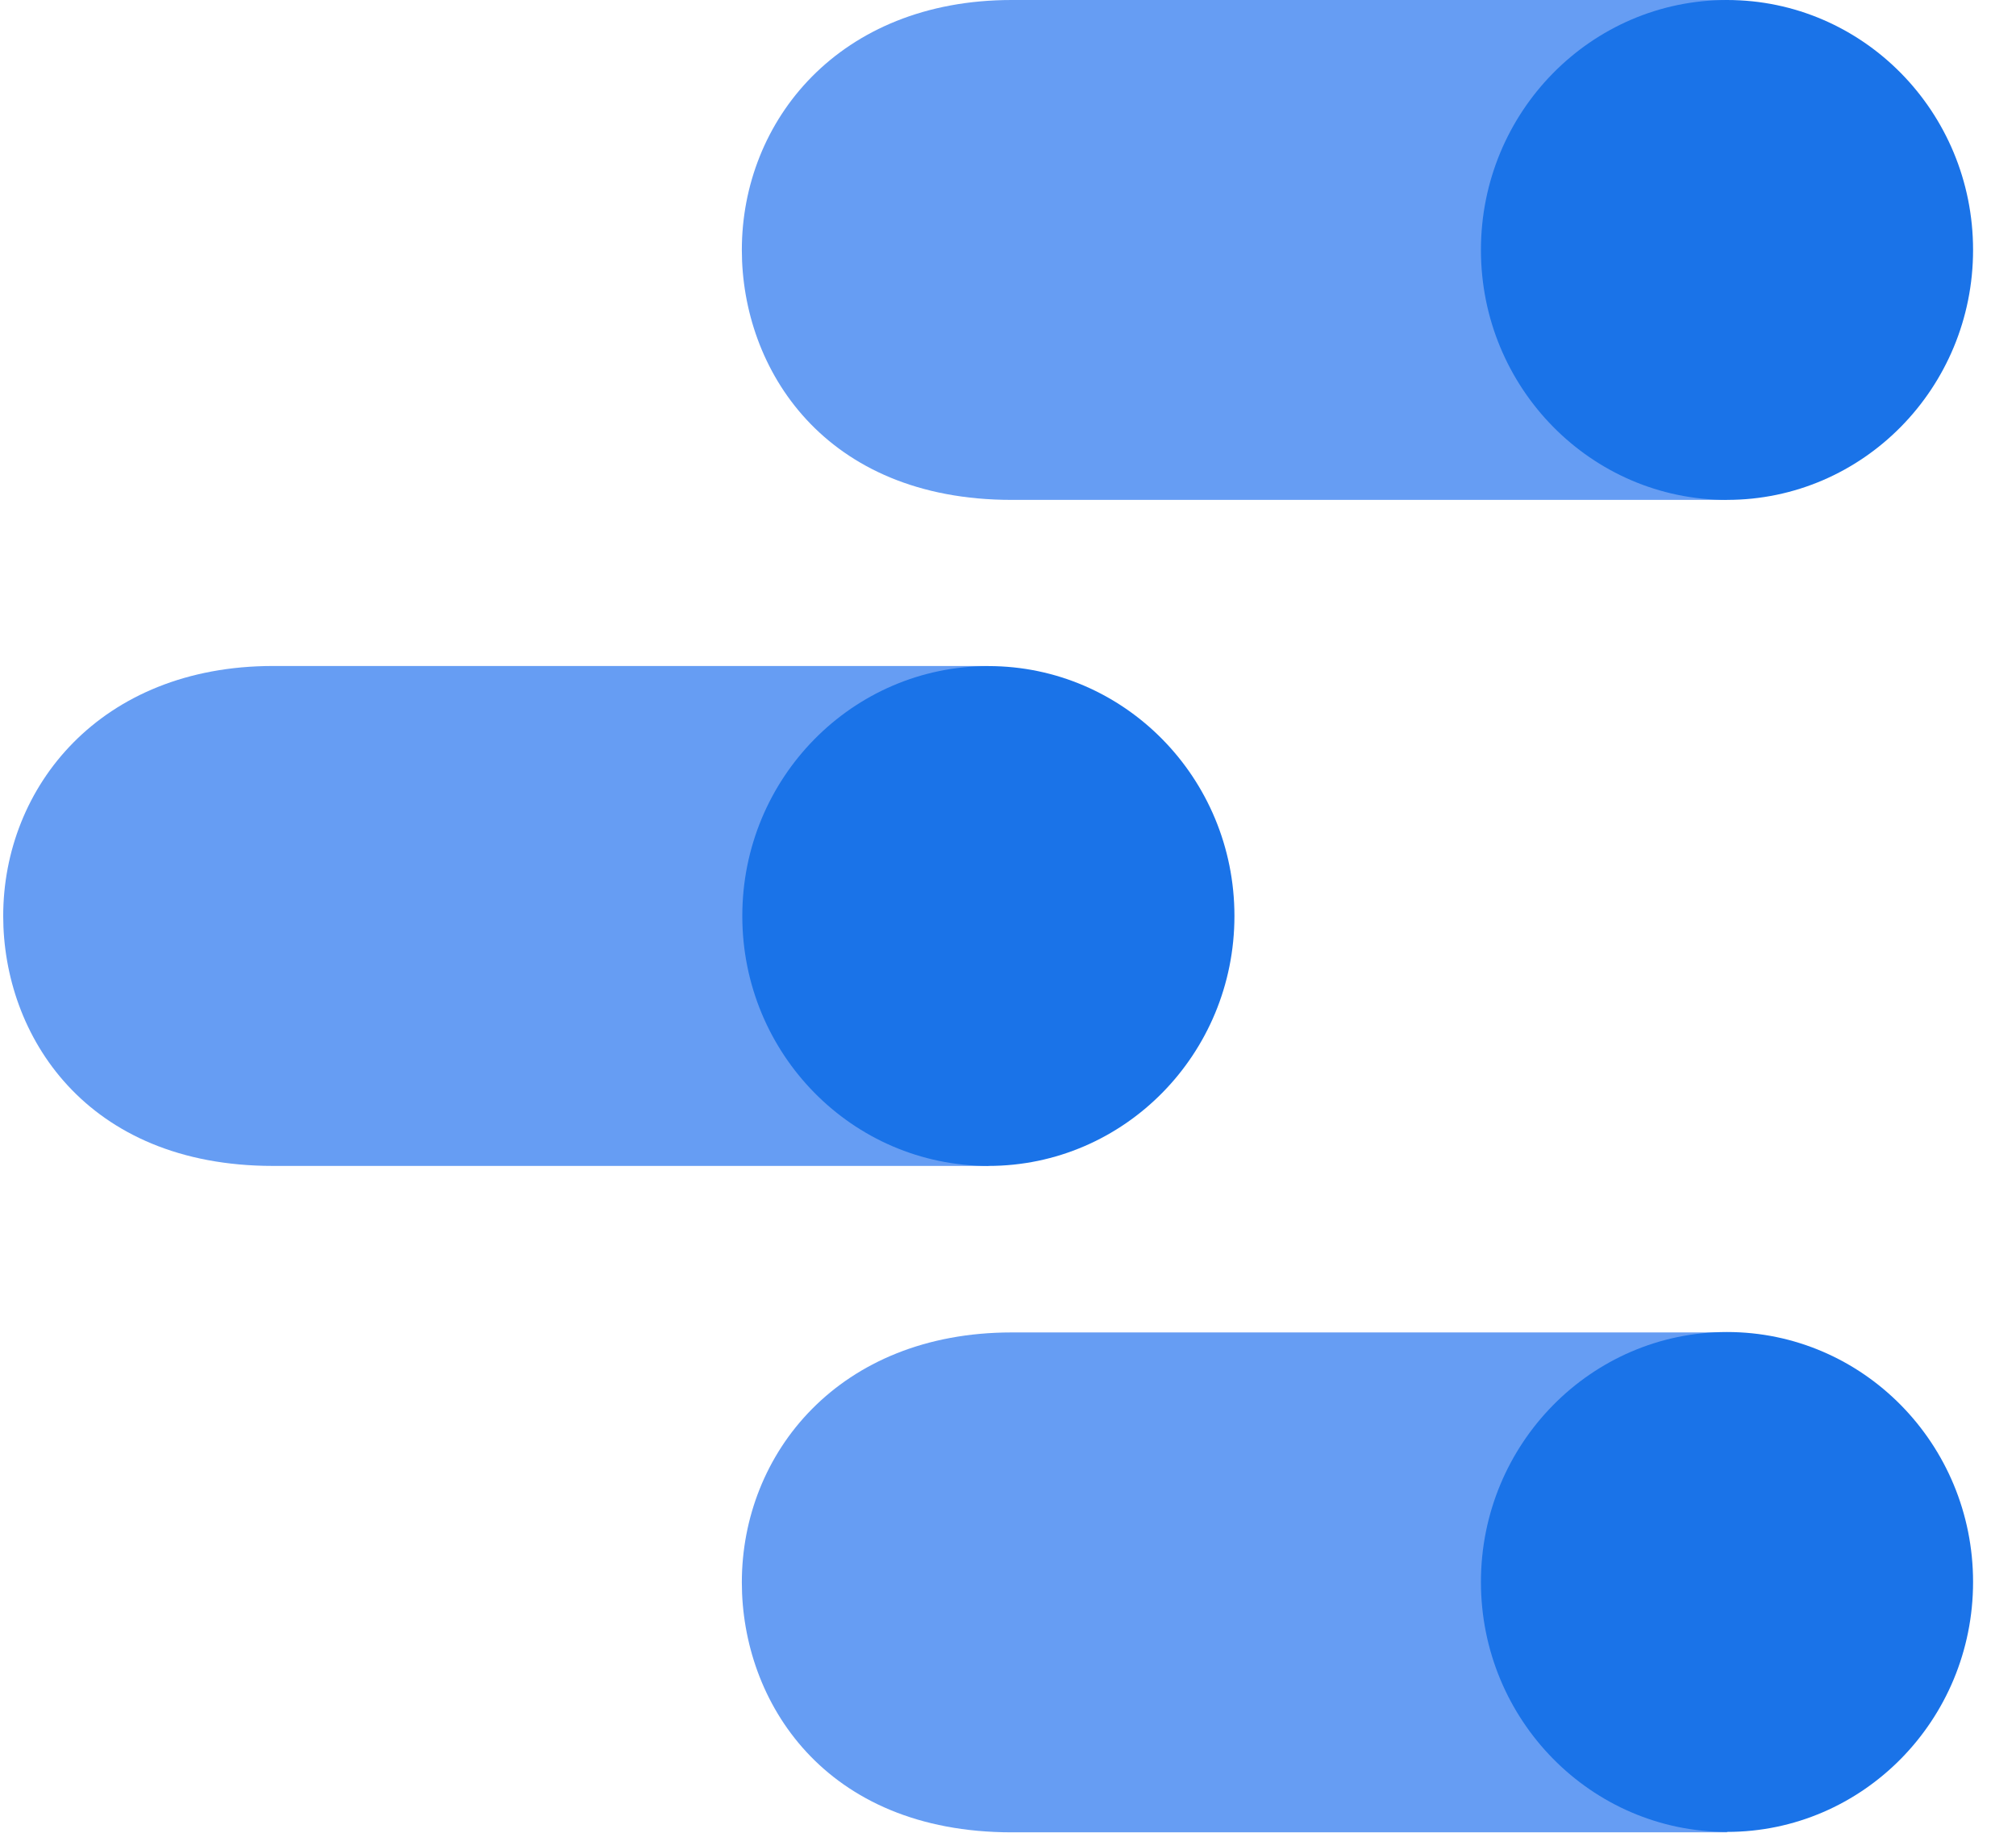 <svg width="44" height="40" viewBox="0 0 44 40" fill="none" xmlns="http://www.w3.org/2000/svg">
<g clip-path="url(#clip0_3158_26040)">
<path d="M37.693 29.08H22.081C18.307 29.08 16.191 31.723 16.191 34.535C16.191 37.13 17.985 39.99 22.081 39.99H37.693V29.08Z" fill="#669DF3"/>
<path d="M37.693 39.981C40.659 39.981 43.063 37.539 43.063 34.526C43.063 31.514 40.659 29.071 37.693 29.071C34.727 29.071 32.322 31.514 32.322 34.526C32.322 37.539 34.727 39.981 37.693 39.981Z" fill="#1A73E8"/>
<path d="M21.572 14.535H5.96C2.186 14.535 0.07 17.178 0.07 19.991C0.07 22.587 1.864 25.446 5.96 25.446H21.572V14.535Z" fill="#669DF3"/>
<path d="M21.572 25.446C24.538 25.446 26.942 23.004 26.942 19.991C26.942 16.979 24.538 14.537 21.572 14.537C18.606 14.537 16.201 16.979 16.201 19.991C16.201 23.004 18.606 25.446 21.572 25.446Z" fill="#1A73E8"/>
<path d="M37.693 0H22.081C18.307 0 16.191 2.643 16.191 5.455C16.191 8.05 17.985 10.91 22.081 10.91H37.693V0Z" fill="#669DF3"/>
<path d="M37.693 10.91C40.659 10.91 43.063 8.467 43.063 5.455C43.063 2.442 40.659 0 37.693 0C34.727 0 32.322 2.442 32.322 5.455C32.322 8.467 34.727 10.91 37.693 10.91Z" fill="#1A73E8"/>
</g>
<defs>
<clipPath id="clip0_3158_26040">
<rect width="42.992" height="40" fill="white" transform="translate(0.07)"/>
</clipPath>
</defs>
</svg>
